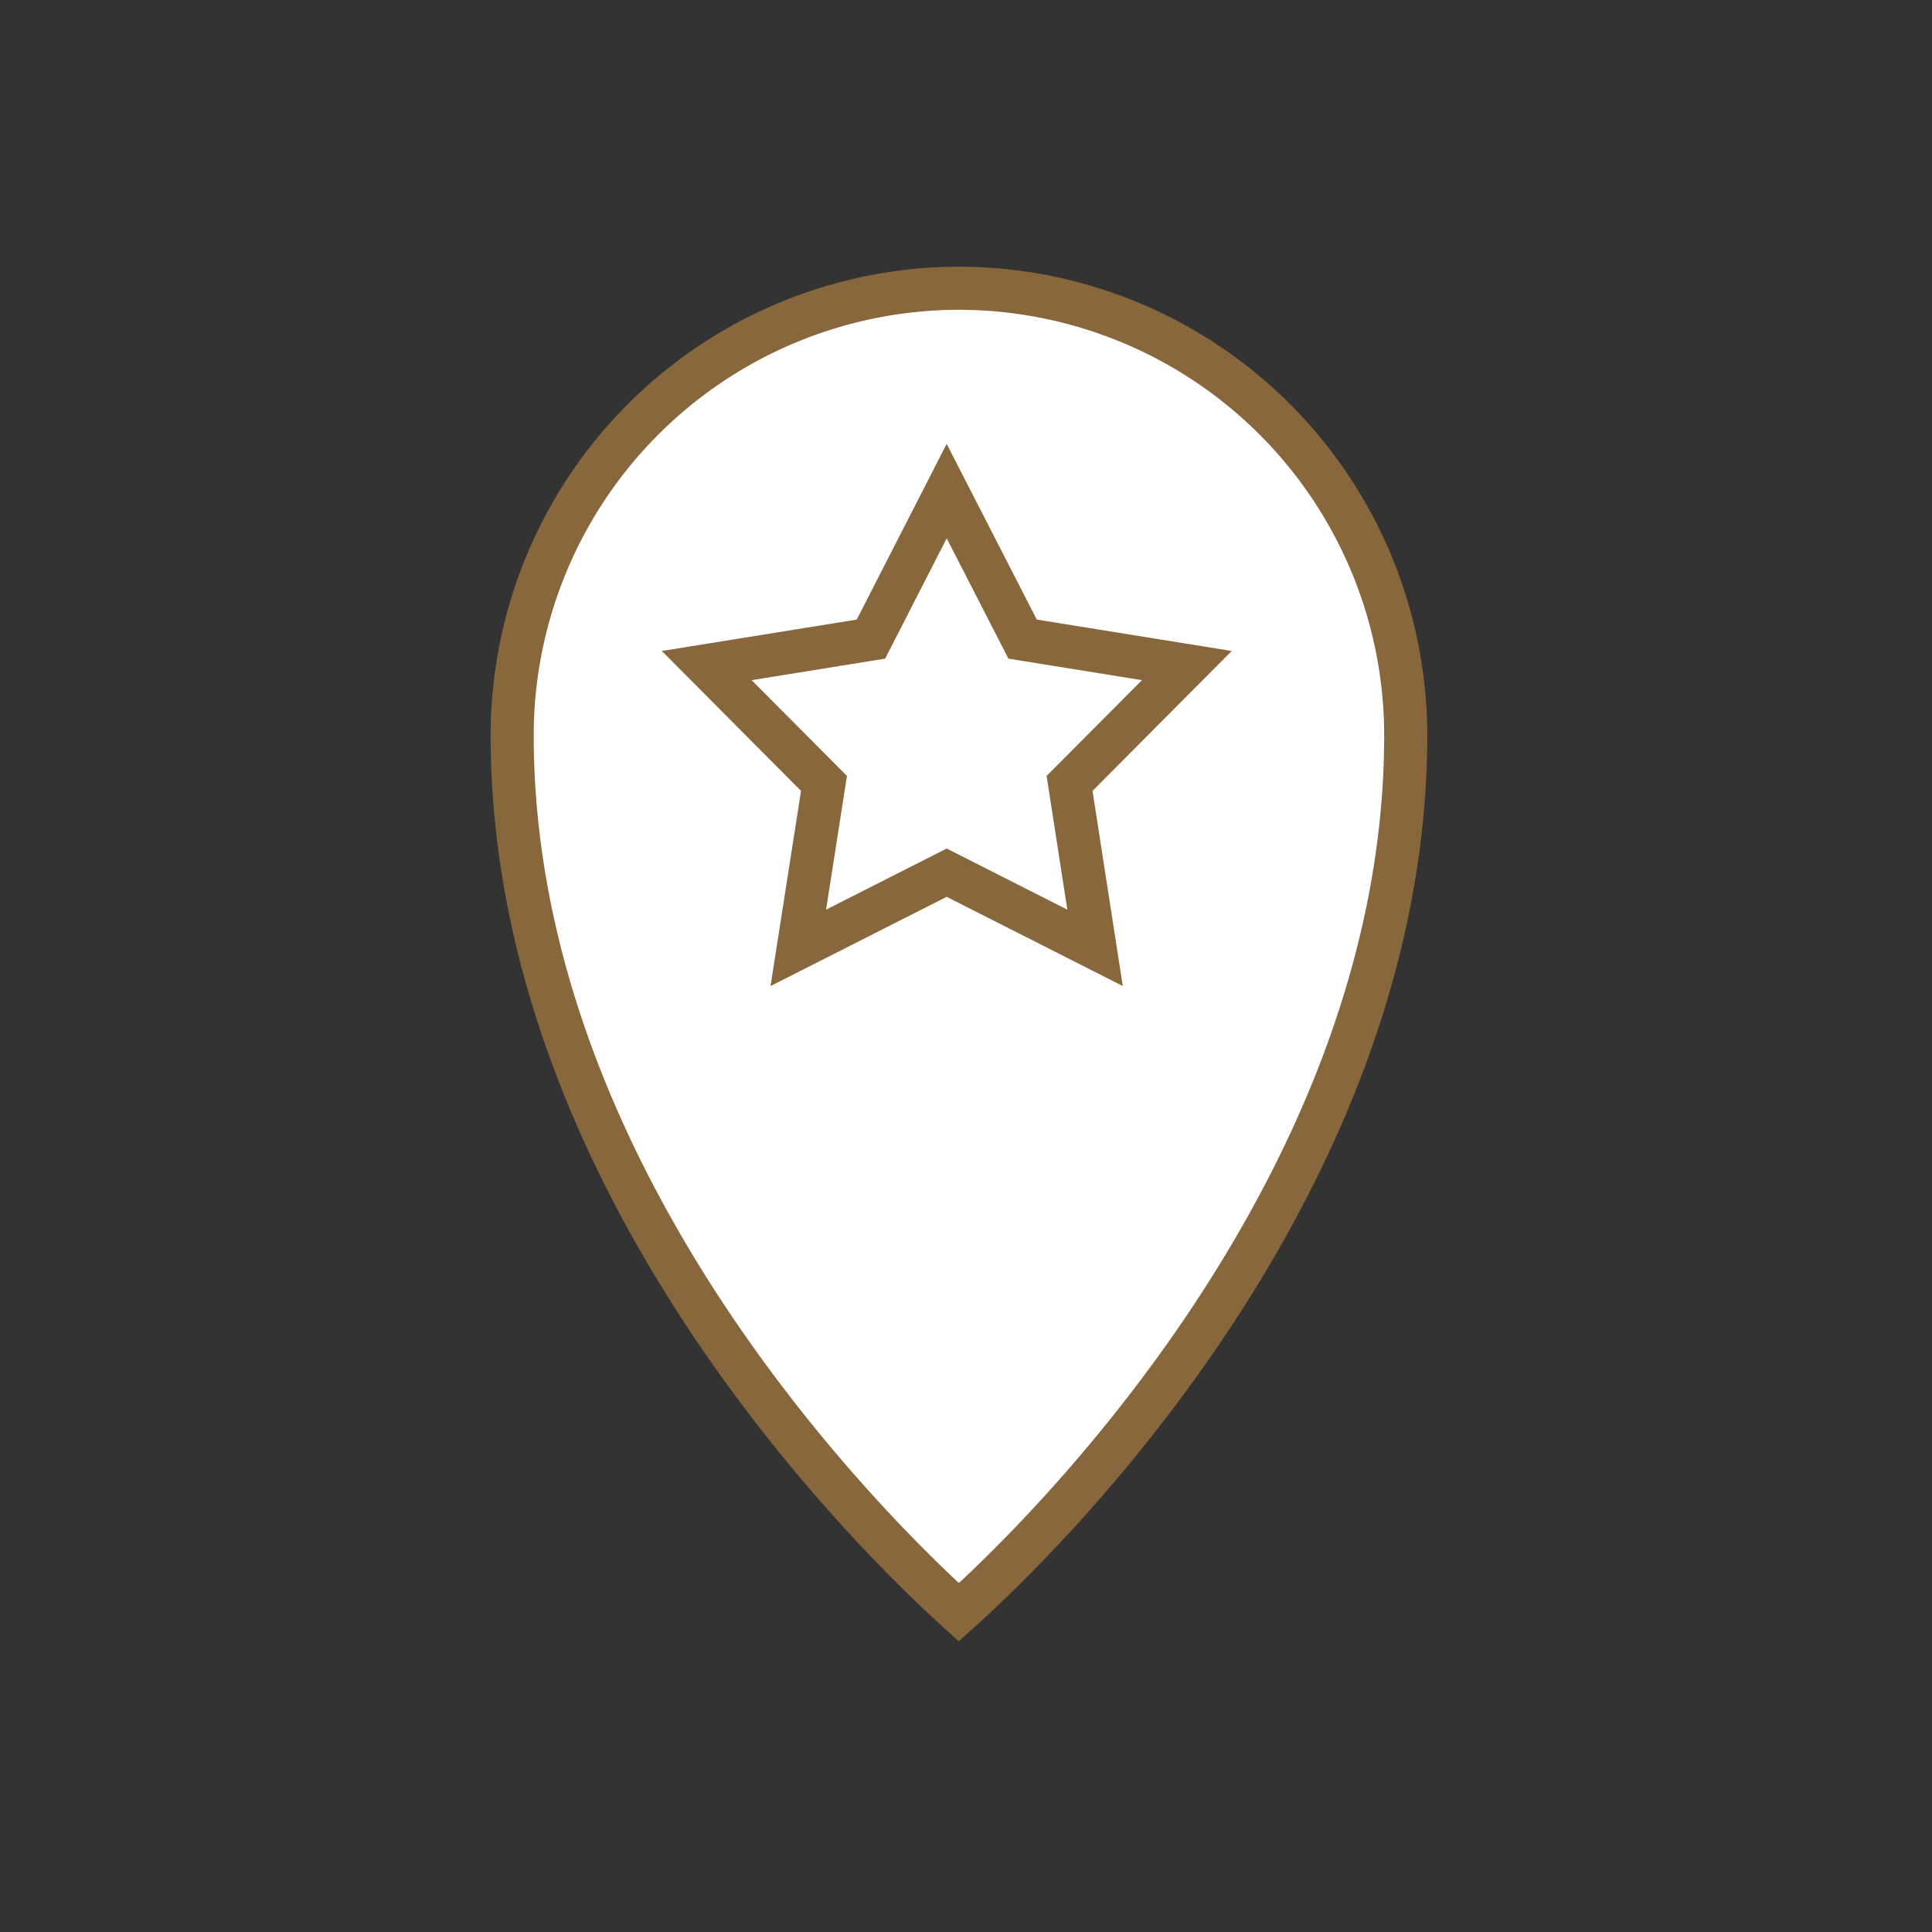 <svg xmlns="http://www.w3.org/2000/svg" viewBox="0 0 100 100"><rect x="0" y="0" width="100" height="100" fill="#333333" stroke="none"/><defs><style>.cls-1,.cls-3{fill:none;}.cls-2{fill:#fff;}.cls-2,.cls-3{stroke:#89673c;stroke-miterlimit:10;stroke-width:2.23px;}</style></defs><title>ProdEvenementiel</title><g id="Calque_1" data-name="Calque 1"><rect class="cls-1" width="100" height="100"/></g><g id="Calque_5" data-name="Calque 5"><path class="cls-2" d="M49.63,14.92A23.15,23.15,0,0,0,26.51,38.05c0,23.34,19,41.68,23.12,45.4,4.15-3.72,23.13-22.06,23.13-45.4A23.15,23.15,0,0,0,49.63,14.92Z"/><polygon class="cls-3" points="49 25.42 52.93 33.08 61.43 34.45 55.36 40.55 56.68 49.06 49 45.17 41.32 49.06 42.65 40.55 36.58 34.45 45.08 33.08 49 25.42"/></g></svg>